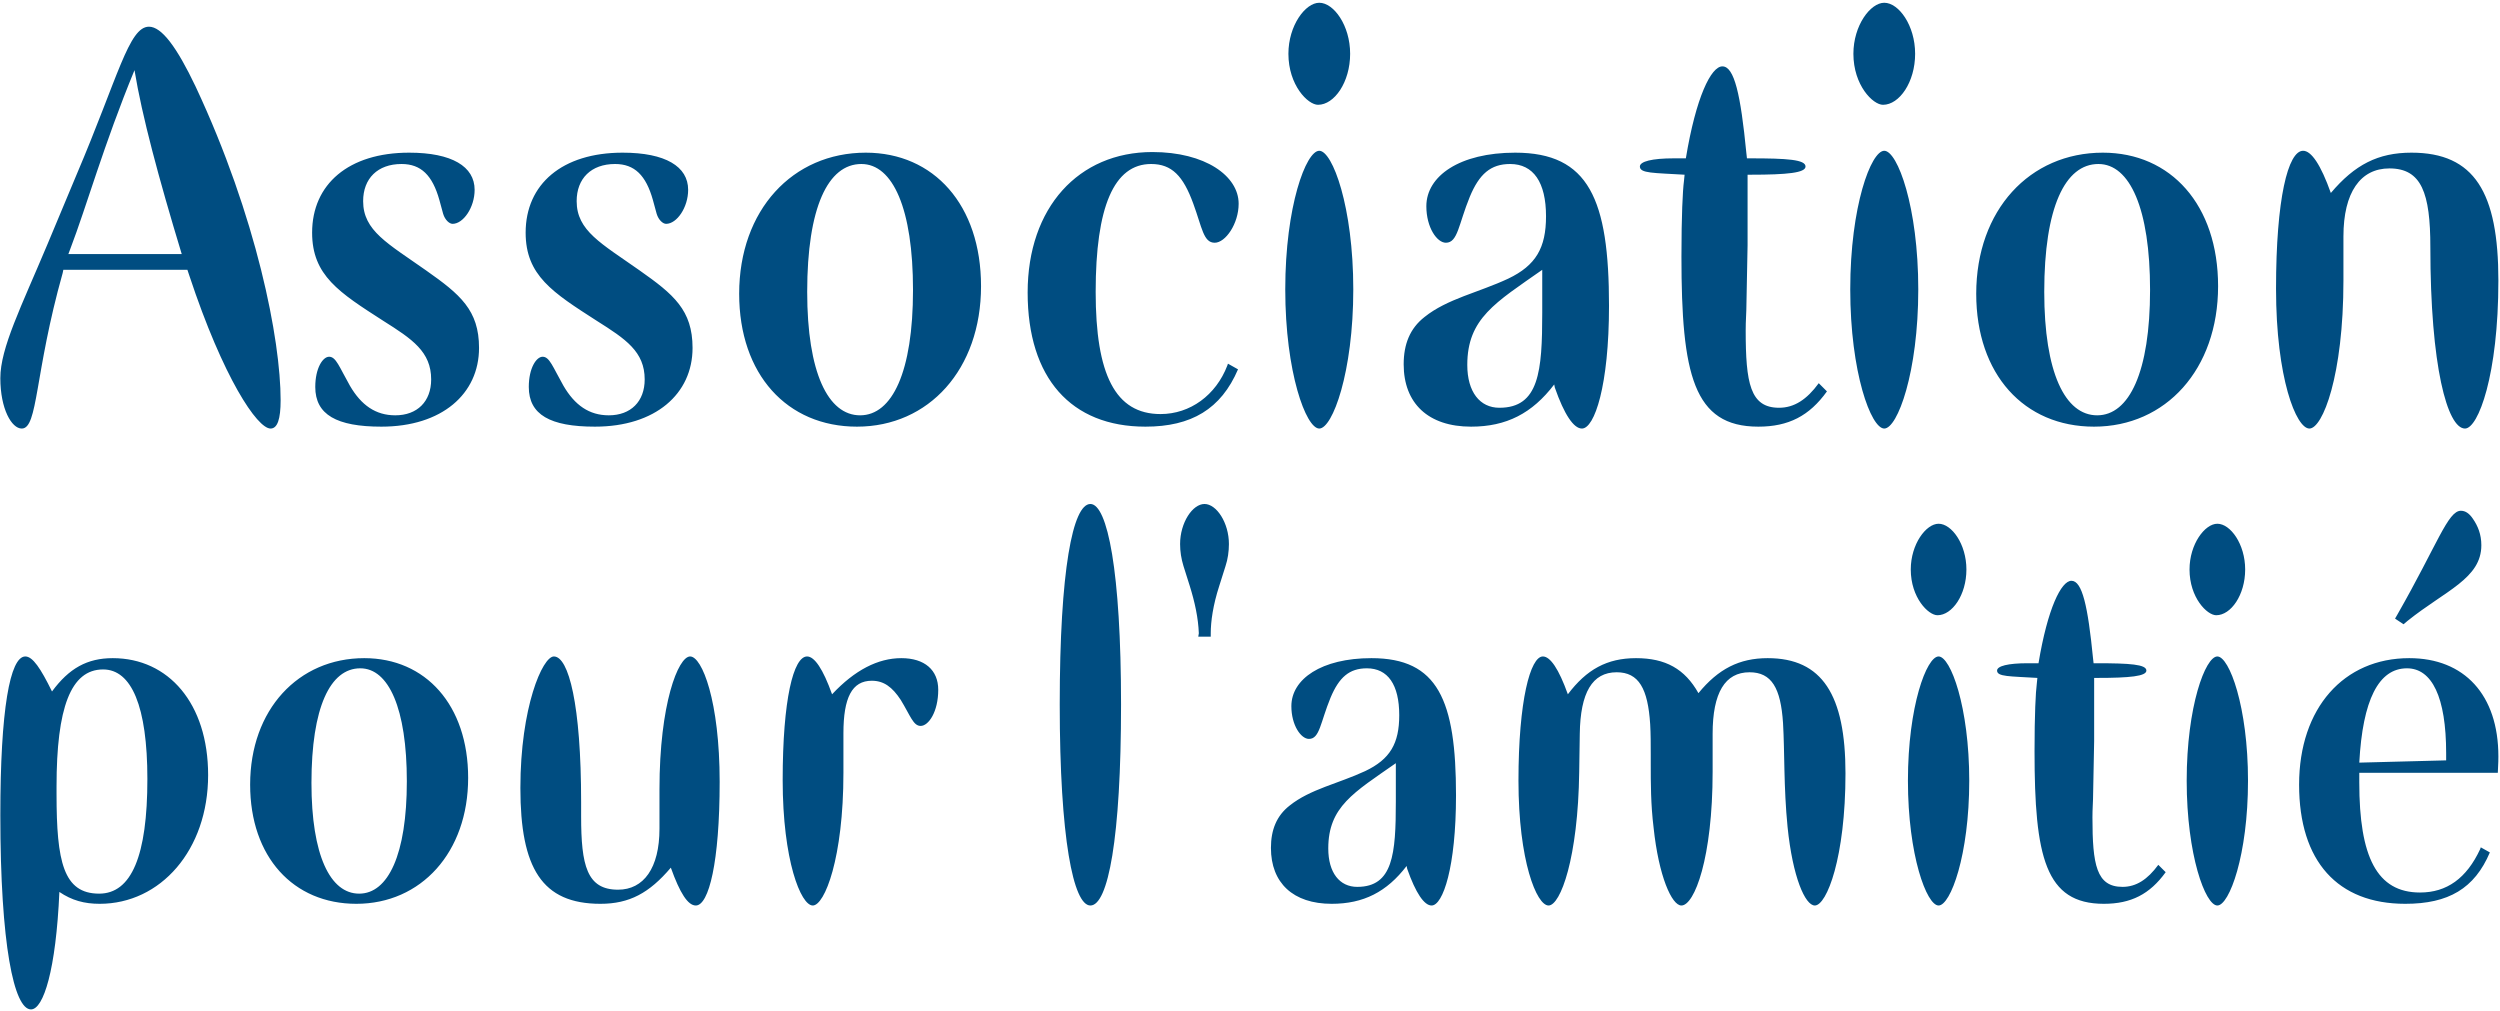 <?xml version="1.0" encoding="UTF-8"?>
<!-- Generated by Pixelmator Pro 3.6.9 -->
<svg width="1288" height="521" viewBox="0 0 1288 521" xmlns="http://www.w3.org/2000/svg">
    <g id="Associer">
        <path id="Association-pour-lamiti" fill="#004d81" fill-rule="evenodd" stroke="none" d="M 1278.097 436.548 L 1277.804 437.421 C 1270.784 452.55 1260.547 459.824 1246.799 459.824 C 1224.57 459.824 1215.502 441.494 1215.502 403.089 L 1215.502 398.143 L 1286.872 398.143 C 1287.164 393.197 1287.164 390.578 1287.164 389.705 C 1287.164 357.992 1269.615 339.08 1241.242 339.08 C 1207.605 339.08 1184.498 364.684 1184.498 404.253 C 1184.498 443.822 1204.387 465.643 1239.195 465.643 C 1261.424 465.643 1274.879 457.788 1282.777 439.167 Z M 1215.502 392.906 C 1217.257 360.61 1225.447 344.317 1240.072 344.317 C 1252.942 344.317 1260.255 359.155 1260.255 387.96 L 1260.255 391.742 Z M 1238.317 321.623 L 1240.365 319.877 C 1259.962 304.166 1278.389 298.056 1278.389 280.89 C 1278.389 275.362 1276.634 270.998 1274.002 267.215 C 1272.247 264.597 1270.199 263.142 1267.859 263.142 C 1261.132 263.142 1255.867 280.308 1235.1 316.677 L 1233.93 318.713 Z M 1158.173 402.216 C 1158.173 364.102 1148.52 338.207 1142.378 338.207 C 1136.235 338.207 1126.583 363.811 1126.583 402.216 C 1126.583 440.621 1136.235 466.516 1142.378 466.516 C 1148.52 466.516 1158.173 440.621 1158.173 402.216 Z M 1156.71 293.401 C 1156.71 280.308 1149.105 269.834 1142.378 269.834 C 1135.943 269.834 1128.045 280.308 1128.045 293.401 C 1128.045 307.948 1137.113 316.968 1141.793 316.968 C 1149.398 316.968 1156.71 306.494 1156.71 293.401 Z M 1115.76 449.35 L 1111.958 445.568 C 1106.401 453.132 1100.551 456.915 1093.531 456.915 C 1080.076 456.915 1078.028 445.568 1078.028 421.128 C 1078.028 416.473 1078.321 413.563 1078.321 411.817 L 1078.906 381.85 L 1078.906 349.263 L 1080.368 349.263 C 1097.333 349.263 1105.816 348.39 1105.816 345.481 C 1105.816 342.28 1097.333 341.698 1080.076 341.698 L 1078.613 341.698 L 1078.321 339.08 C 1075.688 312.312 1072.763 299.22 1067.206 299.22 C 1061.941 299.22 1054.921 313.476 1050.241 341.698 L 1044.683 341.698 C 1034.446 341.698 1028.889 343.153 1028.889 345.481 C 1028.889 348.681 1035.323 348.39 1049.656 349.263 L 1049.363 352.173 C 1048.778 356.537 1048.193 368.175 1048.193 387.087 C 1048.193 441.494 1053.751 465.643 1083.878 465.643 C 1097.918 465.643 1107.571 460.697 1115.76 449.35 Z M 1014.556 402.216 C 1014.556 364.102 1004.904 338.207 998.761 338.207 C 992.619 338.207 982.966 363.811 982.966 402.216 C 982.966 440.621 992.619 466.516 998.761 466.516 C 1004.904 466.516 1014.556 440.621 1014.556 402.216 Z M 1013.094 293.401 C 1013.094 280.308 1005.489 269.834 998.761 269.834 C 992.326 269.834 984.429 280.308 984.429 293.401 C 984.429 307.948 993.496 316.968 998.176 316.968 C 1005.781 316.968 1013.094 306.494 1013.094 293.401 Z M 807.76 357.701 C 803.08 344.608 798.693 338.207 794.89 338.207 C 788.455 338.207 782.313 360.901 782.313 402.216 C 782.313 443.531 791.673 466.516 797.815 466.516 C 803.958 466.516 813.025 442.076 813.61 397.561 L 813.902 378.067 C 814.195 356.828 820.337 346.354 832.915 346.354 C 844.322 346.354 849.002 354.791 850.172 373.121 C 850.465 378.067 850.465 383.304 850.465 388.832 L 850.465 393.488 C 850.465 403.38 850.465 414.436 851.927 426.365 C 854.56 451.387 861.287 466.516 866.26 466.516 C 872.987 466.516 882.347 442.076 882.347 397.561 L 882.347 378.067 C 882.347 356.828 888.782 346.354 901.359 346.354 C 912.767 346.354 917.447 354.5 918.617 372.539 C 919.494 387.378 918.909 405.417 920.957 426.074 C 923.589 451.969 930.024 466.516 934.997 466.516 C 941.139 466.516 950.792 441.785 950.792 398.434 C 950.792 357.992 938.799 339.08 910.719 339.08 C 896.094 339.08 885.272 344.608 875.035 357.119 C 868.015 344.608 858.07 339.08 842.86 339.08 C 827.942 339.08 817.412 344.899 807.76 357.701 Z M 724.691 446.15 L 724.983 447.604 C 729.371 460.115 733.758 466.516 737.56 466.516 C 743.41 466.516 750.138 446.731 750.138 409.781 C 750.138 360.61 740.778 339.08 706.556 339.08 C 680.816 339.08 665.313 349.845 665.313 363.811 C 665.313 373.703 670.286 380.686 674.381 380.686 C 679.938 380.686 680.231 372.248 685.496 359.446 C 689.883 348.972 695.148 344.317 704.216 344.317 C 715.038 344.317 720.888 352.755 720.888 368.466 C 720.888 383.013 716.208 391.16 703.338 397.27 C 689.591 403.671 674.966 406.58 664.436 415.018 C 657.708 420.255 654.784 427.529 654.784 436.839 C 654.784 454.878 666.191 465.643 686.081 465.643 C 702.461 465.643 714.453 459.533 724.691 446.15 Z M 719.133 393.197 L 719.133 412.981 C 719.133 440.04 717.671 456.915 699.243 456.915 C 690.176 456.915 684.326 449.641 684.326 437.13 C 684.326 415.6 697.488 408.326 719.133 393.197 Z M 623.779 328.024 L 623.779 326.278 C 623.779 320.168 624.949 311.731 628.166 301.838 L 631.384 291.655 C 632.554 288.164 633.139 284.09 633.139 280.308 C 633.139 269.252 626.704 259.651 620.561 259.651 C 614.419 259.651 607.984 269.252 607.984 280.308 C 607.984 284.09 608.569 287.873 609.739 291.655 L 612.956 301.838 C 615.589 310.276 617.344 318.422 617.636 326.278 L 617.344 328.024 Z M 577.564 362.938 C 577.564 294.274 570.544 259.651 561.769 259.651 C 552.702 259.651 545.974 293.692 545.974 362.938 C 545.974 431.893 552.994 466.516 561.769 466.516 C 570.837 466.516 577.564 432.184 577.564 362.938 Z M 428.683 357.701 C 424.003 344.608 419.615 338.207 415.813 338.207 C 408.793 338.207 403.235 360.319 403.235 401.925 C 403.235 443.24 412.595 466.516 418.738 466.516 C 424.88 466.516 434.532 442.076 434.532 398.143 L 434.532 377.776 C 434.532 359.446 438.92 350.718 449.157 350.718 C 455.3 350.718 459.687 353.918 464.075 360.61 C 469.047 368.757 470.51 373.994 474.312 373.994 C 478.407 373.994 483.38 366.72 483.38 355.373 C 483.38 345.19 476.36 339.08 464.367 339.08 C 452.375 339.08 440.382 345.19 428.683 357.701 Z M 345.613 447.022 C 350.293 460.115 354.388 466.516 358.483 466.516 C 365.21 466.516 370.768 444.113 370.768 402.798 C 370.768 361.192 361.7 338.207 355.558 338.207 C 349.416 338.207 339.763 362.647 339.763 406.58 L 339.763 426.947 C 339.763 447.313 331.573 458.369 318.411 458.369 C 302.323 458.369 299.398 445.859 299.398 420.546 L 299.398 413.272 C 299.398 362.938 292.964 338.207 285.359 338.207 C 279.509 338.207 268.101 364.393 268.101 405.998 C 268.101 447.313 279.216 465.643 309.343 465.643 C 324.261 465.643 334.498 460.115 345.613 447.022 Z M 183.569 465.643 C 216.914 465.643 241.191 439.167 241.191 400.761 C 241.191 363.229 219.254 339.08 187.664 339.08 C 153.734 339.08 128.872 365.556 128.872 404.253 C 128.872 441.494 151.102 465.643 183.569 465.643 Z M 160.462 403.38 C 160.462 364.393 170.114 344.317 185.617 344.317 C 200.242 344.317 209.601 364.974 209.601 402.507 C 209.601 440.331 199.949 460.406 185.032 460.406 C 170.114 460.406 160.462 440.621 160.462 403.38 Z M 26.79 356.246 C 20.94 344.317 16.845 338.207 13.043 338.207 C 5.145 338.207 0.173 365.556 0.173 419.964 C 0.173 486.592 7.193 520.051 15.968 520.051 C 22.403 520.051 28.838 499.684 30.593 459.533 C 37.028 463.898 43.463 465.643 51.36 465.643 C 82.657 465.643 107.227 438.003 107.227 399.307 C 107.227 362.356 86.752 339.08 58.088 339.08 C 44.925 339.08 35.565 344.317 26.79 356.246 Z M 29.13 405.126 C 29.13 364.684 36.443 344.899 53.115 344.899 C 67.74 344.899 75.93 363.811 75.93 401.343 C 75.93 440.912 67.74 460.406 51.068 460.406 C 32.64 460.406 29.13 443.822 29.13 409.199 Z"/>
        <path id="Forme" fill="#004d81" fill-rule="evenodd" stroke="none" d="M 32.624 139.012 L 96.551 139.012 L 97.525 141.933 C 115.048 194.828 132.572 220.788 139.386 220.788 C 142.956 220.788 144.578 215.92 144.578 206.185 C 144.578 175.033 132.247 111.754 100.77 44.581 C 91.035 24.137 83.247 13.753 76.756 13.753 C 66.372 13.753 60.856 39.714 39.438 90.012 L 24.511 125.708 C 10.882 158.158 0.173 179.251 0.173 194.828 C 0.173 210.728 6.014 220.788 11.206 220.788 C 19.643 220.788 17.696 192.556 32.299 140.635 Z M 93.631 130.9 L 35.22 130.9 L 36.193 128.304 C 44.63 106.237 53.392 74.76 69.293 36.144 C 73.187 59.833 81.624 91.31 93.631 130.9 Z M 226.354 102.992 L 228.301 110.131 C 229.274 113.376 231.546 115.324 233.168 115.324 C 238.685 115.324 244.526 106.886 244.526 97.8 C 244.526 85.793 232.844 78.654 210.777 78.654 C 179.625 78.654 160.803 94.88 160.803 119.867 C 160.803 141.933 174.757 150.695 197.473 165.297 C 212.4 174.708 222.135 181.198 222.135 195.477 C 222.135 206.834 214.996 213.973 203.638 213.973 C 193.579 213.973 186.115 208.781 180.274 198.722 C 174.757 188.986 173.135 183.794 169.565 183.794 C 166.32 183.794 162.426 189.635 162.426 199.371 C 162.426 213.649 173.459 219.814 196.499 219.814 C 227.652 219.814 246.798 202.94 246.798 179.251 C 246.798 159.781 237.062 151.668 219.539 139.337 C 199.744 125.383 187.089 118.893 187.089 103.641 C 187.089 91.959 194.552 84.495 206.883 84.495 C 216.943 84.495 222.784 90.336 226.354 102.992 Z M 336.361 102.992 L 338.308 110.131 C 339.282 113.376 341.553 115.324 343.176 115.324 C 348.693 115.324 354.534 106.886 354.534 97.8 C 354.534 85.793 342.851 78.654 320.785 78.654 C 289.632 78.654 270.811 94.88 270.811 119.867 C 270.811 141.933 284.765 150.695 307.48 165.297 C 322.408 174.708 332.143 181.198 332.143 195.477 C 332.143 206.834 325.004 213.973 313.646 213.973 C 303.586 213.973 296.123 208.781 290.281 198.722 C 284.765 188.986 283.142 183.794 279.573 183.794 C 276.328 183.794 272.434 189.635 272.434 199.371 C 272.434 213.649 283.467 219.814 306.507 219.814 C 337.659 219.814 356.805 202.94 356.805 179.251 C 356.805 159.781 347.07 151.668 329.547 139.337 C 309.752 125.383 297.096 118.893 297.096 103.641 C 297.096 91.959 304.56 84.495 316.891 84.495 C 326.951 84.495 332.792 90.336 336.361 102.992 Z M 441.501 219.814 C 478.495 219.814 505.429 190.284 505.429 147.45 C 505.429 105.588 481.091 78.654 446.044 78.654 C 408.402 78.654 380.819 108.184 380.819 151.344 C 380.819 192.88 405.481 219.814 441.501 219.814 Z M 415.865 150.37 C 415.865 106.886 426.574 84.495 443.773 84.495 C 459.998 84.495 470.382 107.535 470.382 149.397 C 470.382 191.582 459.674 213.973 443.124 213.973 C 426.574 213.973 415.865 191.907 415.865 150.37 Z M 632.635 187.364 L 632.311 188.337 C 626.47 203.589 613.165 213.324 597.913 213.324 C 574.549 213.324 564.489 192.88 564.489 150.37 C 564.489 106.562 573.9 84.495 593.046 84.495 C 603.754 84.495 609.596 90.661 614.788 104.939 C 619.331 117.27 619.98 125.059 625.821 125.059 C 631.337 125.059 638.152 115.324 638.152 104.939 C 638.152 90.661 620.953 78.33 593.695 78.33 C 555.728 78.33 529.443 106.886 529.443 150.695 C 529.443 194.828 551.833 219.814 590.125 219.814 C 613.814 219.814 629.066 210.728 637.828 190.284 Z M 697.212 149.072 C 697.212 106.562 686.503 77.681 679.689 77.681 C 672.874 77.681 662.166 106.237 662.166 149.072 C 662.166 191.907 672.874 220.788 679.689 220.788 C 686.503 220.788 697.212 191.907 697.212 149.072 Z M 695.59 27.707 C 695.59 13.104 687.153 1.422 679.689 1.422 C 672.55 1.422 663.788 13.104 663.788 27.707 C 663.788 43.932 673.848 53.992 679.04 53.992 C 687.477 53.992 695.59 42.31 695.59 27.707 Z M 800.73 198.073 L 801.054 199.695 C 805.922 213.649 810.789 220.788 815.008 220.788 C 821.498 220.788 828.962 198.722 828.962 157.509 C 828.962 102.668 818.578 78.654 780.61 78.654 C 752.054 78.654 734.855 90.661 734.855 106.237 C 734.855 117.27 740.372 125.059 744.915 125.059 C 751.08 125.059 751.405 115.648 757.246 101.37 C 762.113 89.688 767.955 84.495 778.014 84.495 C 790.021 84.495 796.511 93.906 796.511 111.429 C 796.511 127.655 791.319 136.741 777.041 143.555 C 761.789 150.695 745.564 153.94 733.881 163.35 C 726.418 169.191 723.173 177.304 723.173 187.688 C 723.173 207.808 735.828 219.814 757.895 219.814 C 776.067 219.814 789.372 213 800.73 198.073 Z M 794.564 139.012 L 794.564 161.079 C 794.564 191.258 792.942 210.079 772.498 210.079 C 762.438 210.079 755.948 201.967 755.948 188.013 C 755.948 163.999 770.551 155.887 794.564 139.012 Z M 941.241 201.642 L 937.022 197.423 C 930.857 205.861 924.367 210.079 916.578 210.079 C 901.651 210.079 899.38 197.423 899.38 170.165 C 899.38 164.973 899.704 161.728 899.704 159.781 L 900.353 126.357 L 900.353 90.012 L 901.976 90.012 C 920.797 90.012 930.208 89.039 930.208 85.793 C 930.208 82.224 920.797 81.575 901.651 81.575 L 900.029 81.575 L 899.704 78.654 C 896.784 48.8 893.539 34.197 887.373 34.197 C 881.532 34.197 873.744 50.098 868.551 81.575 L 862.386 81.575 C 851.028 81.575 844.863 83.197 844.863 85.793 C 844.863 89.363 852.002 89.039 867.902 90.012 L 867.578 93.257 C 866.929 98.125 866.28 111.105 866.28 132.198 C 866.28 192.88 872.445 219.814 905.87 219.814 C 921.446 219.814 932.155 214.298 941.241 201.642 Z M 988.294 149.072 C 988.294 106.562 977.586 77.681 970.771 77.681 C 963.956 77.681 953.248 106.237 953.248 149.072 C 953.248 191.907 963.956 220.788 970.771 220.788 C 977.586 220.788 988.294 191.907 988.294 149.072 Z M 986.672 27.707 C 986.672 13.104 978.235 1.422 970.771 1.422 C 963.632 1.422 954.87 13.104 954.87 27.707 C 954.87 43.932 964.93 53.992 970.122 53.992 C 978.559 53.992 986.672 42.31 986.672 27.707 Z M 1078.832 219.814 C 1115.825 219.814 1142.759 190.284 1142.759 147.45 C 1142.759 105.588 1118.421 78.654 1083.375 78.654 C 1045.732 78.654 1018.149 108.184 1018.149 151.344 C 1018.149 192.88 1042.811 219.814 1078.832 219.814 Z M 1053.196 150.37 C 1053.196 106.886 1063.904 84.495 1081.103 84.495 C 1097.328 84.495 1107.713 107.535 1107.713 149.397 C 1107.713 191.582 1097.004 213.973 1080.454 213.973 C 1063.904 213.973 1053.196 191.907 1053.196 150.37 Z M 1200.846 99.423 C 1195.654 84.82 1190.786 77.681 1186.568 77.681 C 1178.78 77.681 1172.614 102.343 1172.614 148.748 C 1172.614 194.828 1182.998 220.788 1189.813 220.788 C 1196.627 220.788 1207.336 193.529 1207.336 144.529 L 1207.336 121.814 C 1207.336 99.098 1216.098 86.767 1231.025 86.767 C 1247.575 86.767 1252.118 99.423 1252.118 127.33 C 1252.118 188.662 1260.879 220.788 1269.966 220.788 C 1276.78 220.788 1287.164 193.205 1287.164 144.529 C 1287.164 99.098 1274.833 78.654 1242.383 78.654 C 1225.184 78.654 1213.177 84.82 1200.846 99.423 Z"/>
    </g>
</svg>

